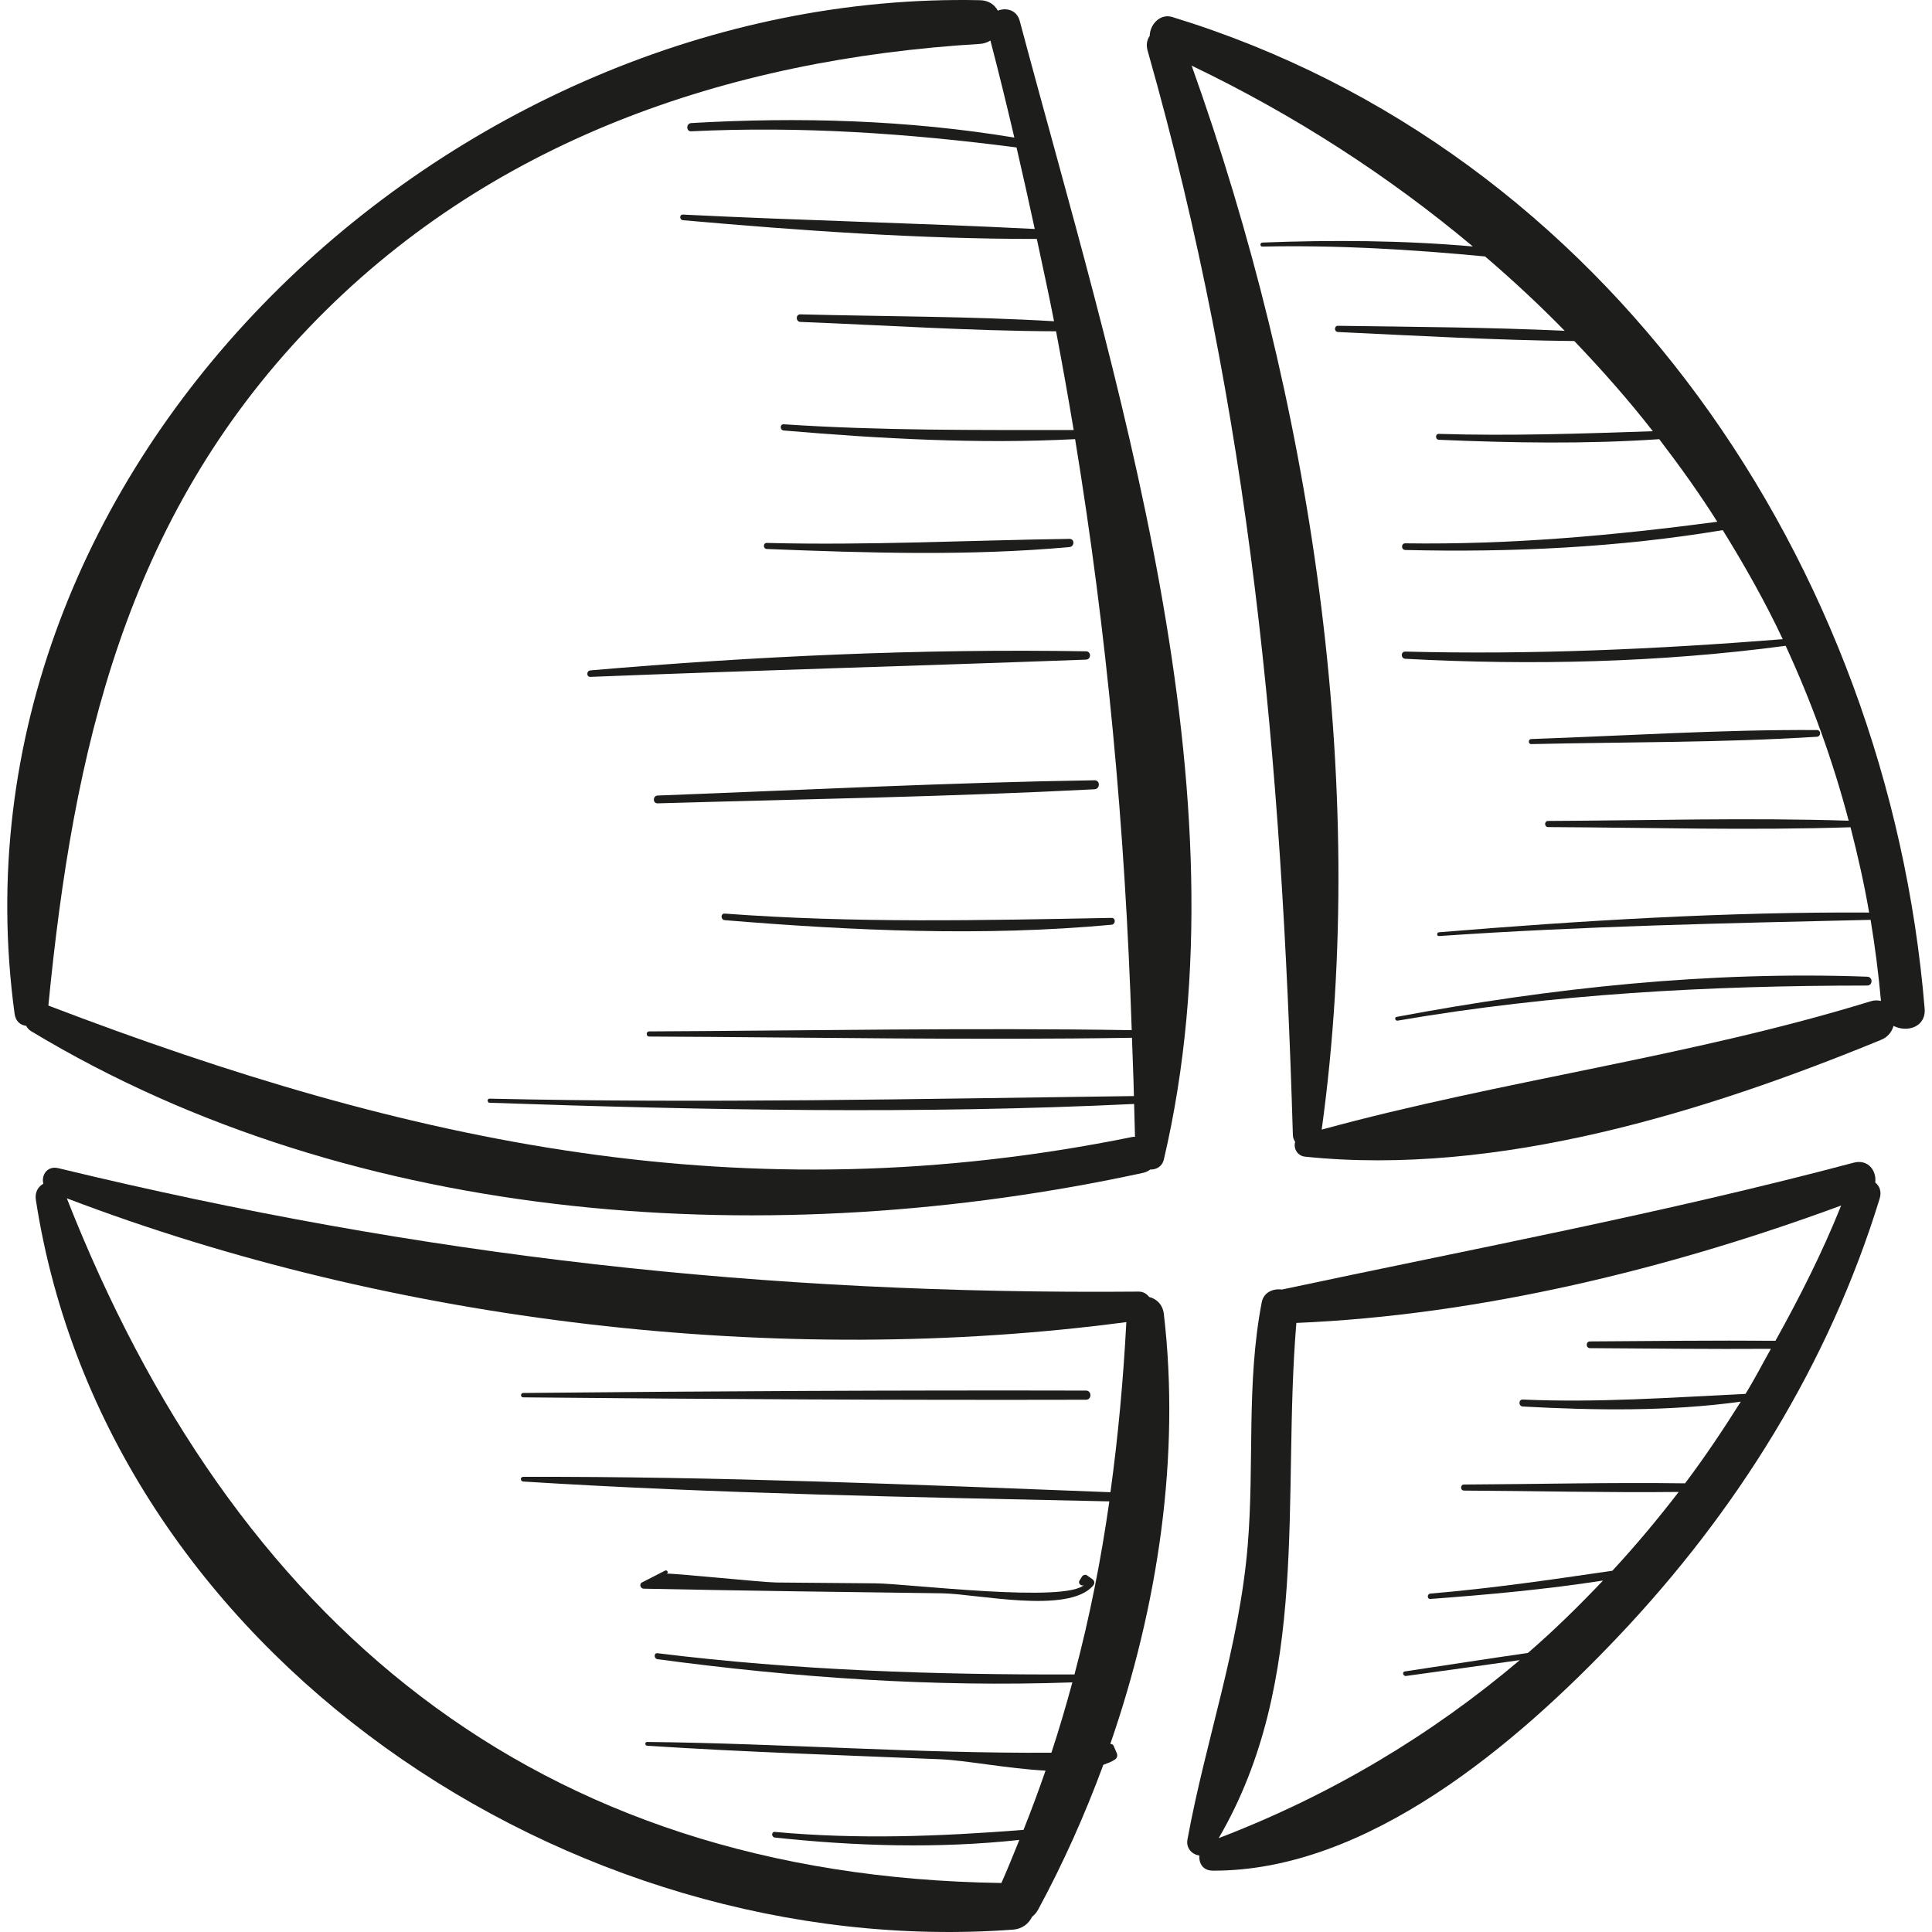 <?xml version="1.0" encoding="iso-8859-1"?>
<!-- Uploaded to: SVG Repo, www.svgrepo.com, Generator: SVG Repo Mixer Tools -->
<!DOCTYPE svg PUBLIC "-//W3C//DTD SVG 1.1//EN" "http://www.w3.org/Graphics/SVG/1.1/DTD/svg11.dtd">
<svg height="800px" width="800px" version="1.1" id="Capa_1" xmlns="http://www.w3.org/2000/svg" xmlns:xlink="http://www.w3.org/1999/xlink" 
	 viewBox="0 0 48.491 48.491" xml:space="preserve">
<g>
	<path style="fill:#1D1D1B;" d="M25.594,0.525c-0.075-0.279-0.34-0.339-0.549-0.258c-0.081-0.146-0.226-0.258-0.451-0.262
		C11.312-0.275-1.511,11.636,0.366,25.443c0.026,0.194,0.148,0.287,0.29,0.304c0.028,0.051,0.065,0.098,0.123,0.133
		c8.208,4.956,18.71,5.551,27.904,3.559c0.077-0.017,0.138-0.047,0.187-0.085c0.15,0.004,0.299-0.071,0.342-0.255
		C31.382,19.841,27.97,9.436,25.594,0.525z M28.433,28.534c-9.746,1.98-18.122,0.181-27.219-3.295
		C1.838,18.836,3.147,13.035,7.756,8.22c4.48-4.68,10.491-6.735,16.838-7.118c0.105-0.006,0.19-0.04,0.264-0.085
		c0.214,0.818,0.412,1.629,0.601,2.436c-2.681-0.443-5.4-0.521-8.11-0.364c-0.132,0.008-0.133,0.213,0,0.207
		c2.748-0.134,5.441,0.051,8.165,0.405c0.158,0.684,0.311,1.366,0.457,2.046c-2.94-0.15-5.889-0.214-8.83-0.361
		c-0.092-0.005-0.089,0.133,0,0.141c2.938,0.259,5.925,0.473,8.882,0.47c0.146,0.689,0.3,1.38,0.432,2.066
		c-2.116-0.125-4.248-0.119-6.365-0.173c-0.123-0.003-0.122,0.185,0,0.19c2.133,0.083,4.279,0.227,6.416,0.235
		c0.157,0.828,0.305,1.654,0.442,2.479c-2.432-0.002-4.846,0.017-7.277-0.145c-0.101-0.007-0.099,0.148,0,0.156
		c2.421,0.206,4.882,0.343,7.313,0.217c0.801,4.885,1.254,9.746,1.421,14.834c-4.035-0.064-8.076,0.012-12.111,0.031
		c-0.083,0-0.083,0.128,0,0.129c4.037,0.019,8.08,0.095,12.117,0.031c0.015,0.488,0.038,0.97,0.049,1.463
		c-5.394,0.07-10.776,0.186-16.171,0.065c-0.067-0.002-0.066,0.101,0,0.103c5.385,0.186,10.792,0.29,16.176,0.03
		c0.005,0.277,0.018,0.547,0.022,0.825C28.468,28.535,28.453,28.53,28.433,28.534z"/>
	<path style="fill:#1D1D1B;" d="M29.422,0.427c-0.314-0.096-0.564,0.201-0.565,0.474c-0.067,0.094-0.096,0.218-0.053,0.371
		c2.597,9.137,3.365,17.769,3.646,27.221c0.002,0.064,0.026,0.118,0.057,0.166c-0.047,0.156,0.048,0.351,0.25,0.372
		c4.829,0.5,10.049-1.12,14.46-2.934c0.172-0.071,0.267-0.204,0.309-0.349c0.333,0.174,0.82,0.035,0.78-0.438
		C47.387,14.18,40.363,3.774,29.422,0.427z M46.951,25.131c-4.539,1.398-9.226,1.978-13.778,3.221
		c1.21-8.769-0.287-18.386-3.264-26.704c2.577,1.235,4.942,2.766,7.058,4.538c-1.755-0.154-3.524-0.166-5.282-0.098
		c-0.065,0.003-0.066,0.103,0,0.101c1.879-0.04,3.731,0.071,5.59,0.248c0.694,0.596,1.362,1.216,1.997,1.866
		c-1.893-0.089-3.8-0.099-5.69-0.126c-0.101-0.001-0.1,0.151,0,0.156c1.969,0.093,3.956,0.206,5.932,0.227
		c0.693,0.726,1.357,1.475,1.97,2.263c-1.792,0.061-3.575,0.122-5.37,0.067c-0.095-0.003-0.095,0.144,0,0.148
		c1.838,0.079,3.693,0.11,5.531-0.015c0.513,0.672,1.006,1.358,1.457,2.073c-2.61,0.346-5.189,0.578-7.832,0.541
		c-0.107-0.002-0.107,0.164,0,0.167c2.661,0.064,5.34-0.06,7.969-0.498c0.547,0.884,1.061,1.79,1.506,2.737
		c-3.165,0.251-6.296,0.393-9.474,0.311c-0.117-0.003-0.116,0.175,0,0.181c3.177,0.17,6.39,0.094,9.547-0.326
		c0.645,1.399,1.18,2.862,1.582,4.39c-2.511-0.08-5.034-0.006-7.545,0.006c-0.099,0-0.099,0.153,0,0.154
		c2.527,0.012,5.065,0.087,7.591,0.004c0.18,0.702,0.342,1.413,0.467,2.141c-3.6-0.021-7.212,0.201-10.797,0.495
		c-0.06,0.005-0.061,0.099,0,0.095c3.612-0.25,7.217-0.323,10.834-0.407c0.11,0.668,0.198,1.346,0.26,2.035
		C47.131,25.104,47.048,25.101,46.951,25.131z"/>
	<path style="fill:#1D1D1B;" d="M27.949,43.815c-0.013-0.031-0.047-0.043-0.081-0.047c1.201-3.468,1.76-7.229,1.343-10.789
		c-0.028-0.242-0.19-0.382-0.369-0.427c-0.061-0.079-0.149-0.135-0.264-0.134c-9.42,0.08-17.944-0.879-27.114-3.098
		c-0.283-0.068-0.432,0.18-0.376,0.391C0.961,29.78,0.87,29.92,0.9,30.116c1.761,11.396,13.425,19.133,24.52,18.316
		c0.244-0.018,0.401-0.155,0.486-0.325c0.059-0.045,0.112-0.107,0.156-0.189c0.62-1.147,1.166-2.364,1.63-3.623
		c0.103-0.039,0.208-0.075,0.291-0.132c0.06-0.041,0.072-0.103,0.044-0.168C28.001,43.935,27.975,43.875,27.949,43.815z
		 M26.968,42.027c-3.507,0.01-6.975-0.102-10.465-0.533c-0.096-0.012-0.094,0.137,0,0.15c3.447,0.463,6.933,0.706,10.412,0.582
		c-0.16,0.589-0.331,1.176-0.526,1.765c-3.358,0.022-6.775-0.234-10.146-0.27c-0.062-0.001-0.061,0.091,0,0.095
		c2.452,0.16,4.91,0.237,7.365,0.34c0.629,0.026,1.679,0.234,2.634,0.285c-0.172,0.494-0.354,0.99-0.553,1.487
		c-2.086,0.163-4.135,0.245-6.241,0.051c-0.091-0.008-0.089,0.132,0,0.141c2.025,0.218,4.101,0.28,6.136,0.06
		c-0.147,0.36-0.287,0.718-0.45,1.081C13.391,47.09,5.85,40.683,1.677,30.076c8.206,3.131,17.882,4.262,26.593,3.107
		c-0.078,1.476-0.209,2.889-0.399,4.27c-4.903-0.189-9.832-0.399-14.74-0.386c-0.077,0-0.075,0.113,0,0.118
		c4.89,0.306,9.814,0.392,14.712,0.498C27.633,39.159,27.348,40.597,26.968,42.027z"/>
	<path style="fill:#1D1D1B;" d="M47.066,29.679c0.039-0.286-0.173-0.595-0.544-0.496c-4.767,1.267-9.53,2.156-14.347,3.183
		c-0.22-0.03-0.458,0.067-0.507,0.321c-0.392,2.035-0.181,4.051-0.352,6.104c-0.212,2.548-1.056,4.889-1.512,7.378
		c-0.041,0.224,0.121,0.379,0.299,0.403c-0.016,0.188,0.085,0.378,0.334,0.379c3.894,0.02,7.643-3.202,10.176-5.874
		c2.981-3.144,5.288-6.839,6.564-10.992C47.233,29.903,47.172,29.765,47.066,29.679z M44.562,33.652
		c-1.552-0.012-3.104,0.007-4.655,0.016c-0.109,0.001-0.109,0.168,0,0.169c1.513,0.009,3.027,0.027,4.541,0.017
		c-0.213,0.377-0.411,0.765-0.638,1.131c-1.869,0.091-3.711,0.225-5.589,0.142c-0.113-0.005-0.112,0.169,0,0.175
		c1.807,0.098,3.669,0.126,5.471-0.122c-0.443,0.703-0.903,1.392-1.399,2.05c-1.848-0.026-3.702,0.021-5.548,0.03
		c-0.098,0-0.098,0.151,0,0.152c1.793,0.009,3.593,0.054,5.388,0.034c-0.527,0.685-1.08,1.347-1.665,1.978
		c-1.518,0.222-3.033,0.444-4.567,0.573c-0.086,0.007-0.087,0.142,0,0.135c1.439-0.107,2.896-0.239,4.333-0.462
		c-0.601,0.633-1.224,1.246-1.885,1.817c-1.031,0.149-2.061,0.309-3.09,0.464c-0.075,0.011-0.043,0.124,0.031,0.114
		c0.951-0.133,1.904-0.262,2.855-0.398c-2.203,1.866-4.726,3.385-7.557,4.468c2.319-3.978,1.584-8.556,1.949-12.931
		c4.599-0.193,9.357-1.354,13.674-2.947C45.737,31.44,45.169,32.56,44.562,33.652z"/>
	<path style="fill:#1D1D1B;" d="M27.417,39.635c-0.045-0.032-0.09-0.064-0.136-0.096c-0.041-0.029-0.101-0.006-0.125,0.033
		c-0.021,0.033-0.041,0.067-0.062,0.1c-0.048,0.077,0.064,0.165,0.126,0.097c-0.44,0.477-4.447-0.022-5.24-0.029
		c-0.832-0.007-1.665-0.015-2.497-0.021c-0.332-0.002-2.703-0.249-2.745-0.22c0.048-0.032,0.006-0.105-0.046-0.078
		c-0.193,0.099-0.387,0.198-0.58,0.297c-0.076,0.039-0.037,0.154,0.042,0.156c2.497,0.052,4.993,0.083,7.49,0.116
		c0.861,0.011,3.177,0.533,3.793-0.194C27.483,39.742,27.473,39.675,27.417,39.635z"/>
	<path style="fill:#1D1D1B;" d="M27.257,34.902c-4.708-0.011-9.418,0.014-14.126,0.06c-0.071,0.001-0.071,0.109,0,0.11
		c4.708,0.046,9.418,0.071,14.126,0.06C27.405,35.132,27.406,34.903,27.257,34.902z"/>
	<path style="fill:#1D1D1B;" d="M27.897,23.038c-3.251,0.061-6.459,0.135-9.707-0.108c-0.106-0.008-0.105,0.156,0,0.165
		c3.214,0.265,6.49,0.413,9.707,0.115C28.005,23.199,28.009,23.036,27.897,23.038z"/>
	<path style="fill:#1D1D1B;" d="M27.471,19.584c-3.656,0.056-7.312,0.244-10.965,0.383c-0.126,0.005-0.127,0.2,0,0.196
		c3.654-0.106,7.314-0.164,10.965-0.353C27.615,19.802,27.617,19.582,27.471,19.584z"/>
	<path style="fill:#1D1D1B;" d="M27.257,16.347c-4.134-0.069-8.318,0.123-12.438,0.479c-0.103,0.009-0.106,0.167,0,0.163
		c4.146-0.165,8.292-0.279,12.438-0.433C27.391,16.55,27.392,16.349,27.257,16.347z"/>
	<path style="fill:#1D1D1B;" d="M26.842,13.525c-2.536,0.036-5.057,0.167-7.596,0.102c-0.098-0.002-0.097,0.148,0,0.152
		c2.518,0.1,5.083,0.18,7.596-0.048C26.972,13.72,26.977,13.523,26.842,13.525z"/>
	<path style="fill:#1D1D1B;" d="M46.866,24.514c-3.96-0.145-7.925,0.279-11.814,1.009c-0.061,0.012-0.035,0.104,0.026,0.094
		c3.93-0.675,7.809-0.879,11.788-0.881C47.009,24.735,47.009,24.519,46.866,24.514z"/>
	<path style="fill:#1D1D1B;" d="M45.601,18.323c-2.386-0.014-4.783,0.143-7.168,0.226c-0.081,0.003-0.082,0.128,0,0.127
		c2.386-0.054,4.787-0.034,7.168-0.184C45.709,18.485,45.711,18.324,45.601,18.323z"/>
</g>
</svg>